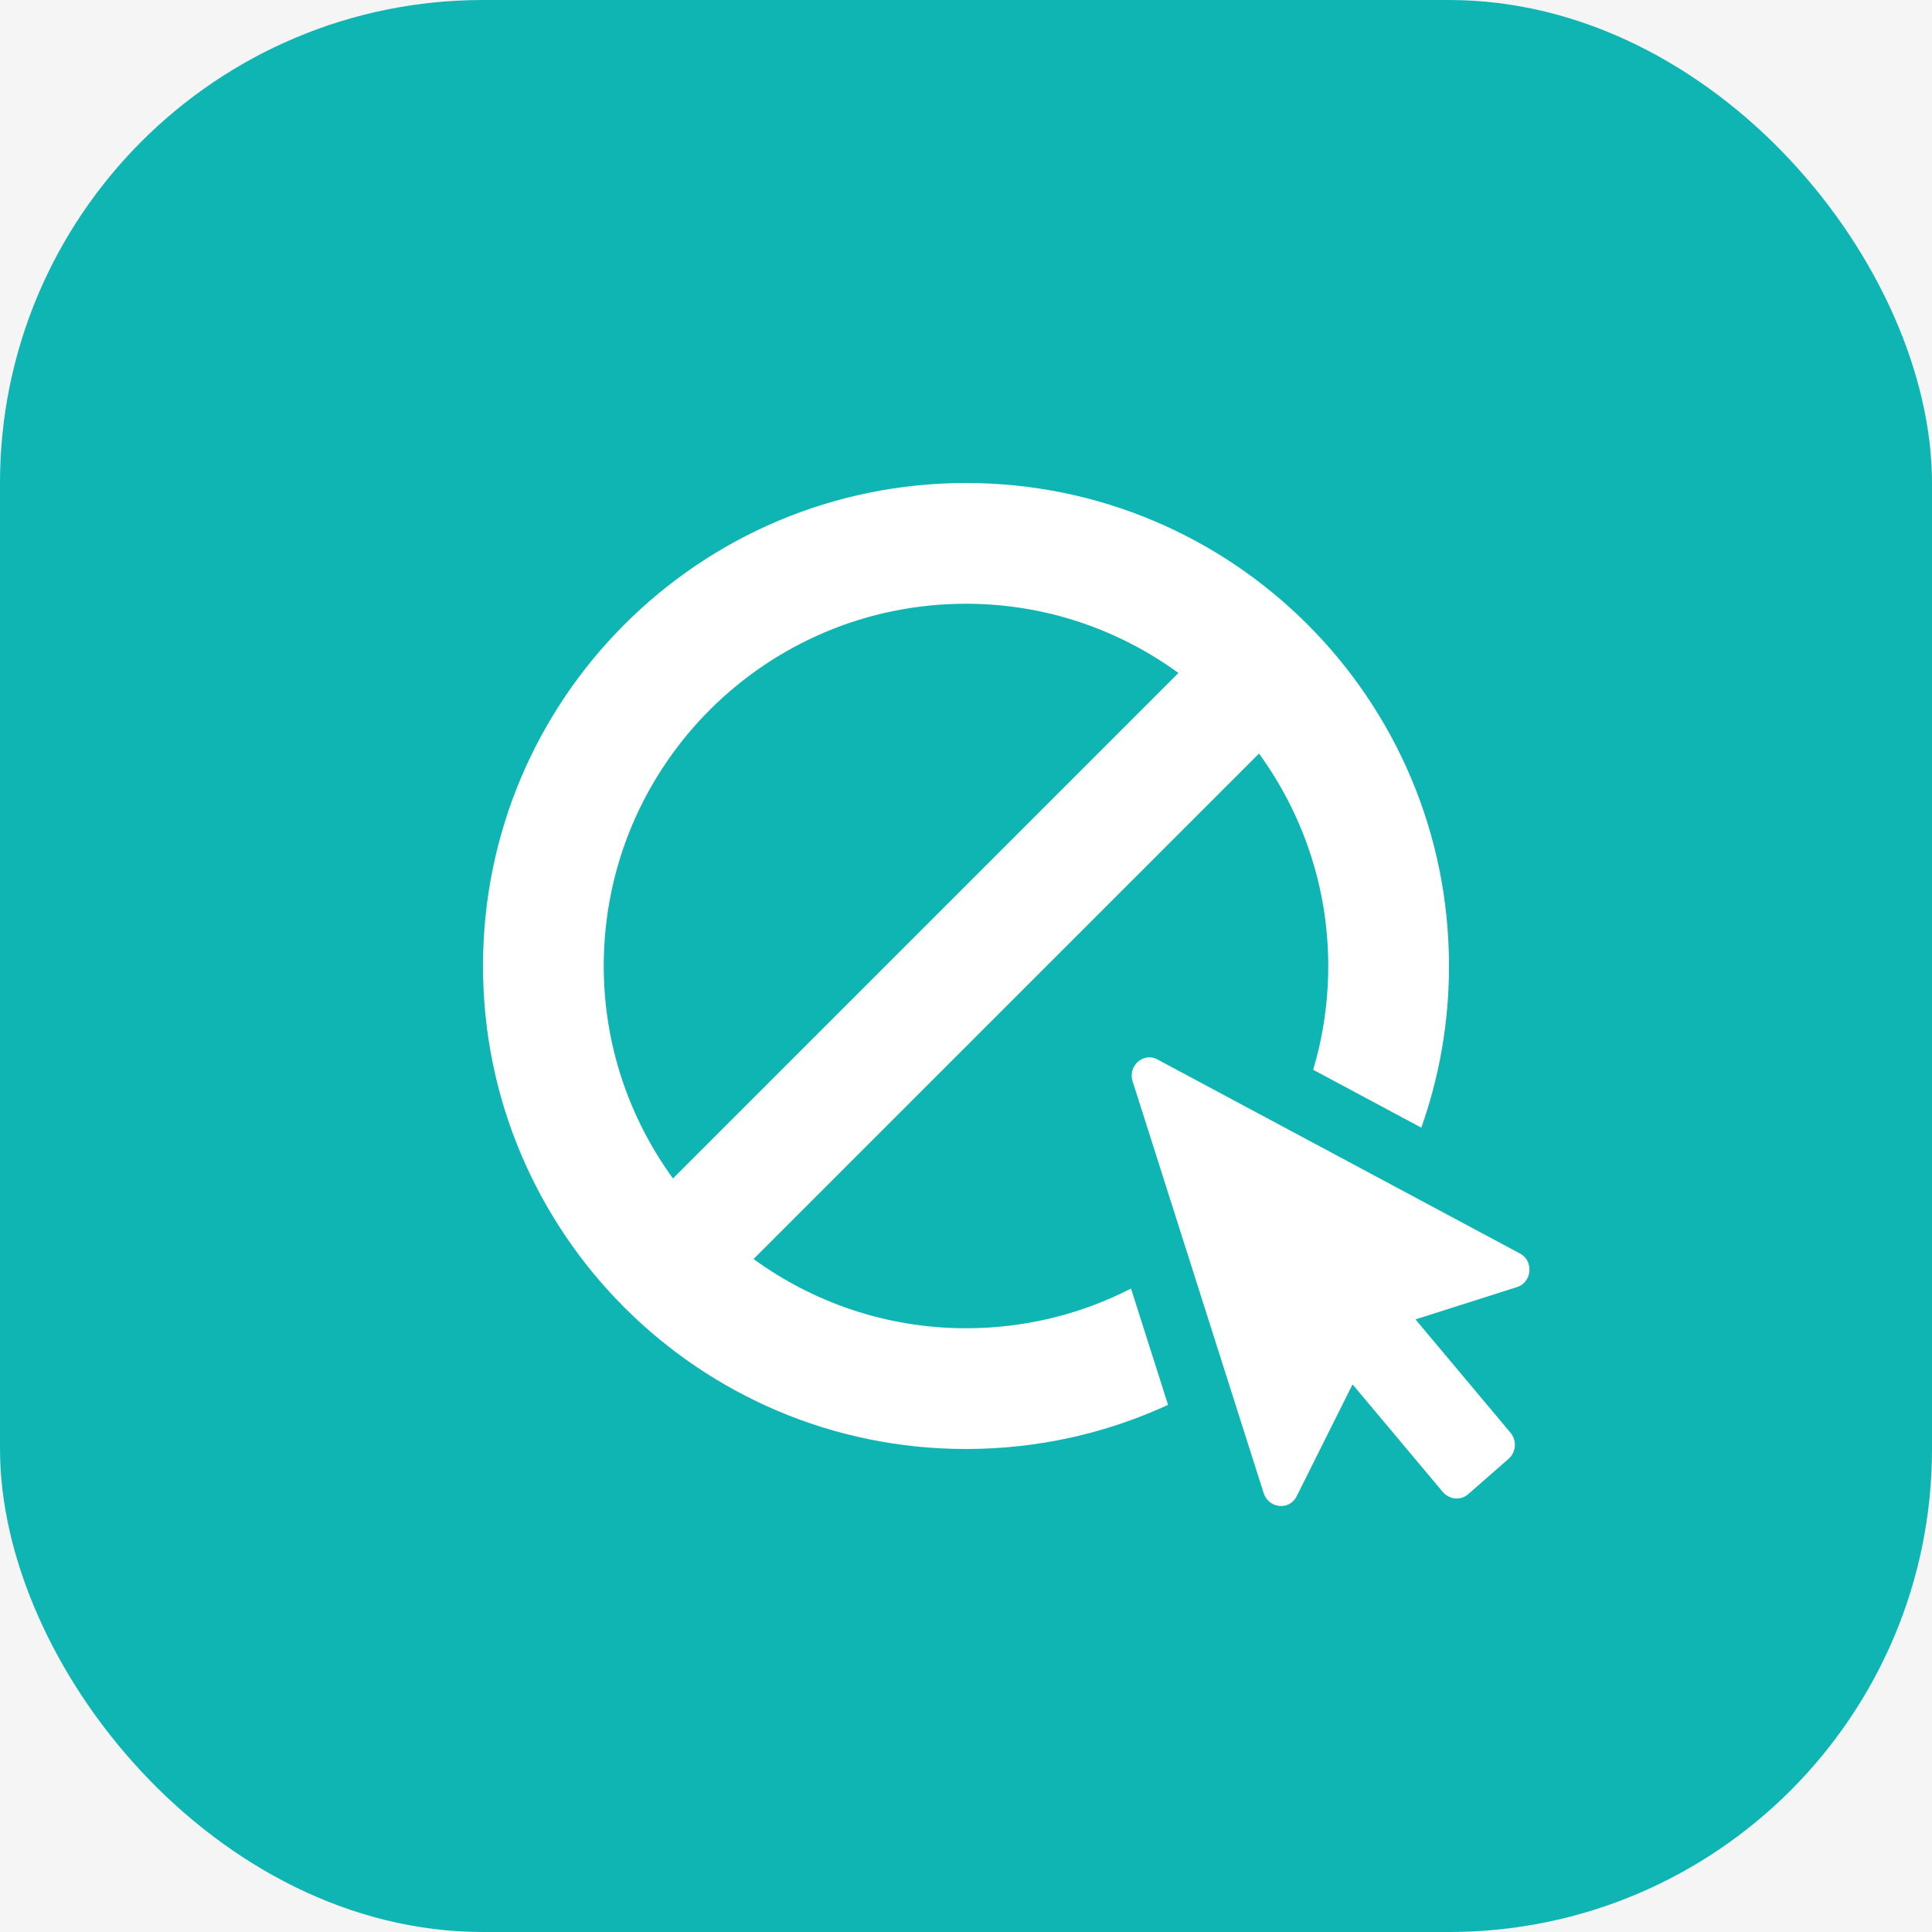 <svg width="60" height="60" viewBox="0 0 60 60" fill="none" xmlns="http://www.w3.org/2000/svg">
<rect width="60" height="60" fill="#F5F5F5"/>
<g id="unclickable-icon-primary">
<rect id="Rectangle 439" width="60" height="60" rx="15" fill="#0FB5B3"/>
<path id="Subtract" fill-rule="evenodd" clip-rule="evenodd" d="M15 30C15 21.715 21.715 15 30 15C38.285 15 45 21.715 45 30C45 31.761 44.697 33.45 44.14 35.02L40.782 33.223C41.086 32.202 41.25 31.12 41.25 30C41.25 27.533 40.447 25.26 39.1 23.402L23.402 39.1C25.254 40.447 27.533 41.25 30 41.25C31.846 41.25 33.588 40.806 35.125 40.017L36.275 43.629C34.366 44.509 32.24 45 30 45C21.715 45 15 38.285 15 30ZM30 18.75C23.789 18.75 18.75 23.783 18.75 30C18.75 32.467 19.553 34.746 20.9 36.598L36.598 20.9C34.746 19.553 32.467 18.75 30 18.75Z" fill="white"/>
<path id="Vector" d="M47.118 39.969L43.959 40.975L46.91 44.495C47.115 44.739 47.083 45.096 46.856 45.3L45.595 46.404C45.36 46.609 45.011 46.571 44.808 46.335L42.005 42.993L40.269 46.468C40.037 46.931 39.393 46.836 39.245 46.372L35.173 33.577C35.018 33.089 35.535 32.662 35.953 32.907L47.195 38.924C47.642 39.148 47.579 39.823 47.118 39.969Z" fill="white"/>
</g>
</svg>
